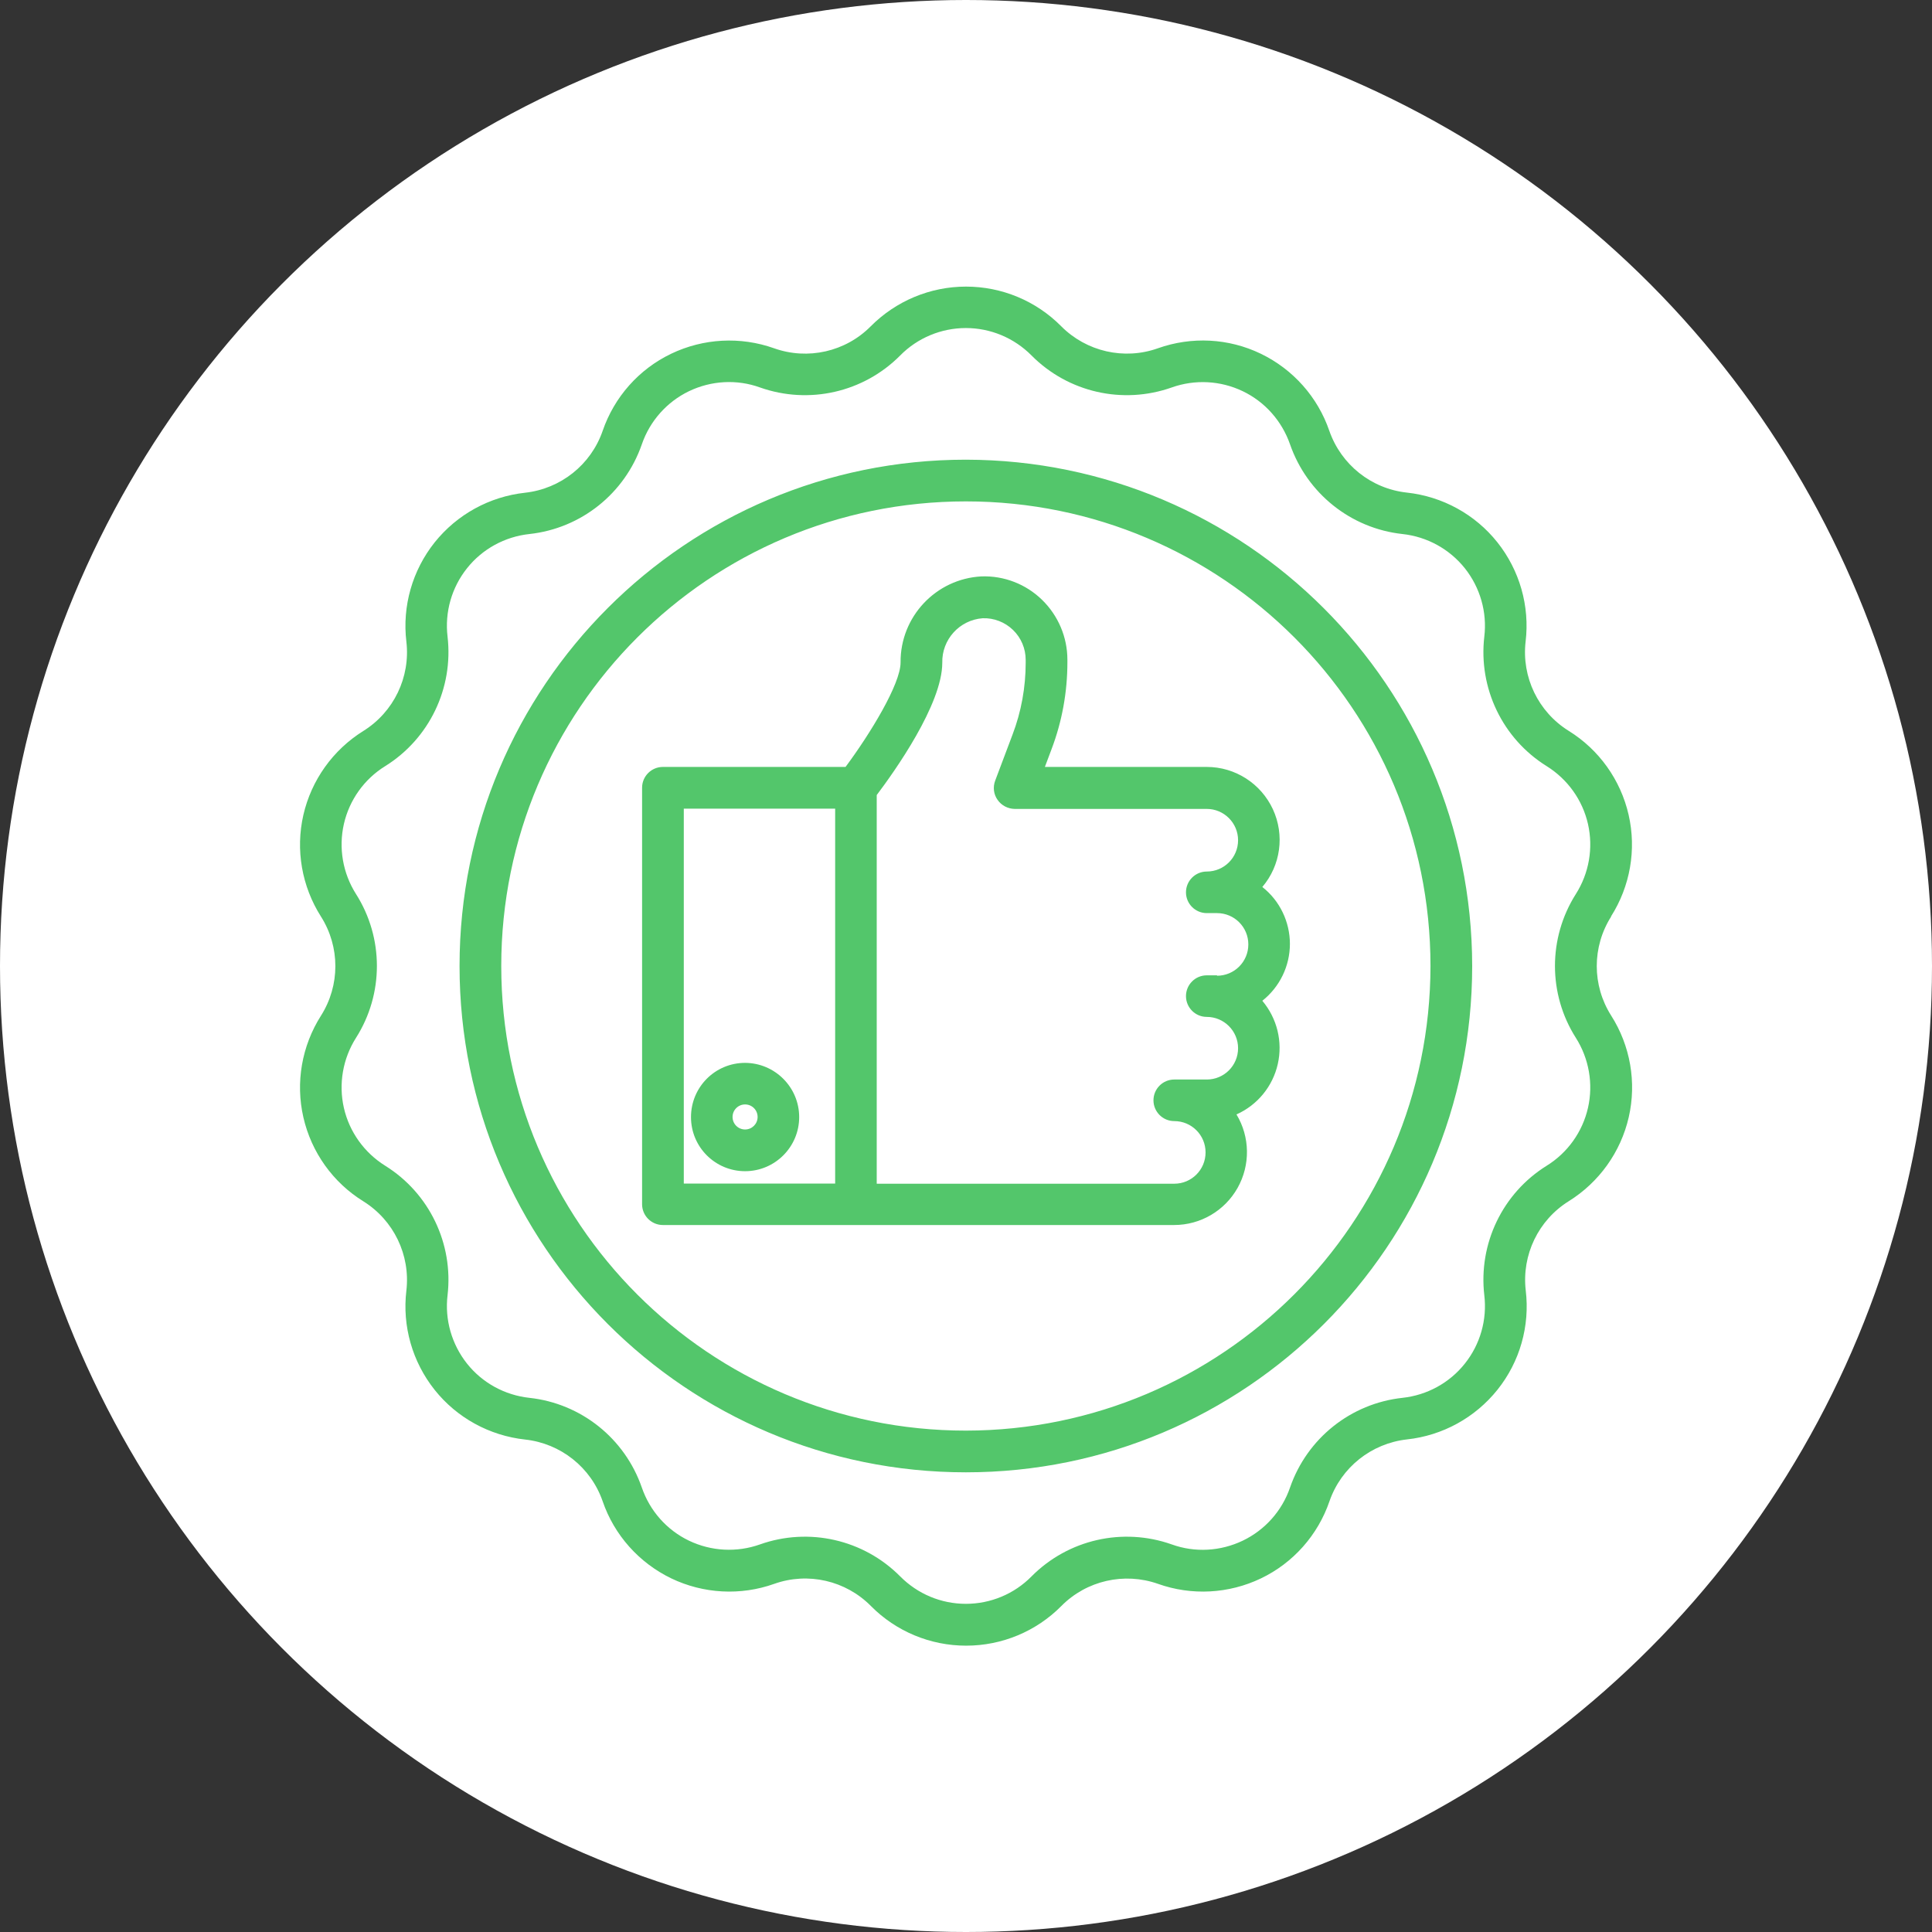 <?xml version="1.0" encoding="UTF-8"?><svg id="Layer_2" xmlns="http://www.w3.org/2000/svg" viewBox="0 0 145 145"><rect x="0" y="0" width="145" height="145" fill="#333333" stroke="none"/><defs><style>.cls-1{fill:#fff;}.cls-2{fill:#53c66b;}</style></defs><g id="Layer_1-2"><g><circle class="cls-1" cx="72.5" cy="72.5" r="72.5"/><path class="cls-2" d="m96.81,70.85c0-1.67-.76-3.25-2.07-4.28,1.38-1.62,1.69-3.9.79-5.84-.9-1.93-2.83-3.17-4.96-3.17h-12.15l.5-1.33c.79-2.08,1.19-4.29,1.19-6.52v-.2c0-1.69-.69-3.31-1.9-4.49-1.21-1.18-2.85-1.82-4.55-1.76-3.42.18-6.1,3.03-6.07,6.46,0,1.62-2.28,5.35-4.13,7.84h-13.71c-.86,0-1.56.7-1.56,1.56v31.26c0,.86.7,1.56,1.56,1.56h38.37c1.97,0,3.79-1.06,4.76-2.78.97-1.72.94-3.83-.08-5.52,1.57-.7,2.72-2.1,3.1-3.78.38-1.68-.05-3.43-1.16-4.75,1.31-1.04,2.07-2.61,2.07-4.28h0Zm-45.49-10.16h11.36v28.14h-11.36v-28.14Zm40.02,12.51h-.77c-.86,0-1.56.7-1.56,1.56s.7,1.56,1.56,1.56c1.29,0,2.35,1.05,2.35,2.35s-1.05,2.35-2.35,2.35h-2.44c-.86,0-1.56.7-1.56,1.56s.7,1.56,1.56,1.56c1.3,0,2.35,1.05,2.35,2.35s-1.05,2.35-2.35,2.35h-22.33v-29.17c1.32-1.75,4.92-6.8,4.92-9.93-.04-1.74,1.29-3.21,3.03-3.34.85-.03,1.67.29,2.28.88.61.59.95,1.4.95,2.25v.2c0,1.85-.33,3.68-.99,5.41l-1.3,3.45c-.18.48-.12,1.02.18,1.44.29.42.77.67,1.28.68h14.42c1.29,0,2.35,1.05,2.35,2.35s-1.05,2.35-2.35,2.35c-.86,0-1.56.7-1.56,1.56s.7,1.56,1.56,1.56h.77c1.3,0,2.35,1.05,2.35,2.35s-1.05,2.35-2.35,2.35h0Zm-35.42,6.57c-2.25,0-4.06,1.82-4.06,4.07s1.82,4.06,4.06,4.06,4.06-1.82,4.06-4.06c0-2.24-1.82-4.06-4.06-4.07h0Zm0,5c-.52,0-.94-.42-.94-.94,0-.52.42-.94.94-.94.52,0,.94.42.94.94,0,.52-.42.94-.94.94h0Zm64.99-15.99c1.44-2.27,1.92-5.01,1.32-7.63-.6-2.62-2.22-4.89-4.5-6.3-2.28-1.42-3.54-4.03-3.23-6.7.32-2.67-.45-5.35-2.12-7.45-1.67-2.1-4.12-3.44-6.79-3.73-2.67-.29-4.93-2.09-5.82-4.63-.87-2.54-2.72-4.62-5.14-5.79s-5.2-1.31-7.73-.41c-2.53.9-5.36.25-7.25-1.65-1.89-1.91-4.46-2.98-7.15-2.98s-5.26,1.08-7.15,2.98c-1.89,1.91-4.72,2.55-7.25,1.65-2.53-.9-5.31-.75-7.73.41-2.42,1.16-4.27,3.25-5.14,5.79-.88,2.54-3.14,4.34-5.82,4.64-2.67.29-5.11,1.63-6.79,3.73-1.67,2.1-2.44,4.78-2.12,7.45.31,2.67-.95,5.28-3.23,6.7-2.28,1.42-3.9,3.69-4.5,6.3-.6,2.62-.12,5.36,1.32,7.63,1.44,2.27,1.44,5.17,0,7.44-1.44,2.27-1.92,5.01-1.32,7.63.6,2.62,2.22,4.89,4.5,6.3,2.28,1.42,3.54,4.03,3.23,6.7-.32,2.67.45,5.35,2.12,7.45,1.67,2.1,4.12,3.44,6.79,3.73,2.67.29,4.94,2.09,5.82,4.63.87,2.54,2.73,4.62,5.15,5.79,2.42,1.16,5.2,1.31,7.73.41,2.53-.9,5.36-.25,7.25,1.66,1.89,1.91,4.46,2.98,7.15,2.98s5.26-1.07,7.15-2.98c1.89-1.91,4.72-2.55,7.25-1.66,2.53.9,5.31.75,7.73-.41,2.42-1.16,4.27-3.25,5.14-5.79.88-2.54,3.14-4.34,5.82-4.64,2.67-.29,5.11-1.63,6.79-3.73,1.68-2.1,2.44-4.78,2.12-7.45-.31-2.67.95-5.28,3.23-6.7,2.28-1.42,3.9-3.69,4.5-6.3.6-2.62.12-5.37-1.32-7.63-1.44-2.27-1.44-5.16,0-7.43h0Zm-2.64,9.11c.99,1.56,1.32,3.46.91,5.26-.41,1.8-1.53,3.37-3.1,4.34-3.31,2.06-5.13,5.85-4.68,9.72.22,1.84-.31,3.69-1.46,5.13-1.15,1.45-2.84,2.37-4.68,2.57-3.88.42-7.16,3.04-8.44,6.73-.6,1.75-1.88,3.19-3.55,3.99-1.67.8-3.59.91-5.33.28-3.68-1.3-7.77-.37-10.52,2.4-1.3,1.32-3.07,2.06-4.93,2.06s-3.62-.74-4.93-2.06c-2.75-2.77-6.85-3.7-10.52-2.4-1.74.62-3.66.52-5.33-.28-1.67-.8-2.94-2.24-3.54-3.99-1.28-3.69-4.56-6.31-8.44-6.73-1.84-.2-3.53-1.12-4.68-2.57-1.15-1.45-1.68-3.3-1.46-5.13.45-3.87-1.37-7.66-4.68-9.72-1.57-.98-2.69-2.54-3.1-4.34-.41-1.8-.08-3.7.91-5.26,2.09-3.29,2.09-7.5,0-10.79-.99-1.56-1.32-3.45-.91-5.26.41-1.8,1.53-3.37,3.1-4.34,3.31-2.06,5.13-5.85,4.68-9.72-.22-1.84.31-3.69,1.46-5.13,1.15-1.45,2.84-2.37,4.68-2.57,3.88-.42,7.16-3.04,8.44-6.73.6-1.75,1.88-3.19,3.54-3.99,1.67-.8,3.59-.91,5.33-.28,3.68,1.3,7.77.37,10.52-2.4,1.3-1.32,3.08-2.06,4.93-2.06s3.62.74,4.93,2.06c2.75,2.77,6.84,3.7,10.52,2.4,1.74-.62,3.66-.52,5.33.28,1.67.8,2.94,2.24,3.55,3.99,1.28,3.68,4.56,6.31,8.44,6.73,1.84.2,3.52,1.12,4.68,2.57,1.15,1.45,1.68,3.3,1.46,5.13-.45,3.87,1.37,7.66,4.68,9.72,1.57.98,2.69,2.54,3.1,4.34.41,1.81.08,3.7-.91,5.26-2.09,3.3-2.09,7.5,0,10.79h0Zm-45.78-43.39c-20.99,0-38,17.01-38,38s17.01,38,38,38,38-17.01,38-38c-.02-20.97-17.02-37.97-38-38h0Zm0,72.87c-19.26,0-34.87-15.61-34.87-34.87s15.61-34.87,34.87-34.87c19.26,0,34.87,15.61,34.87,34.87-.02,19.25-15.62,34.85-34.87,34.87h0Z"/></g></g></svg>
